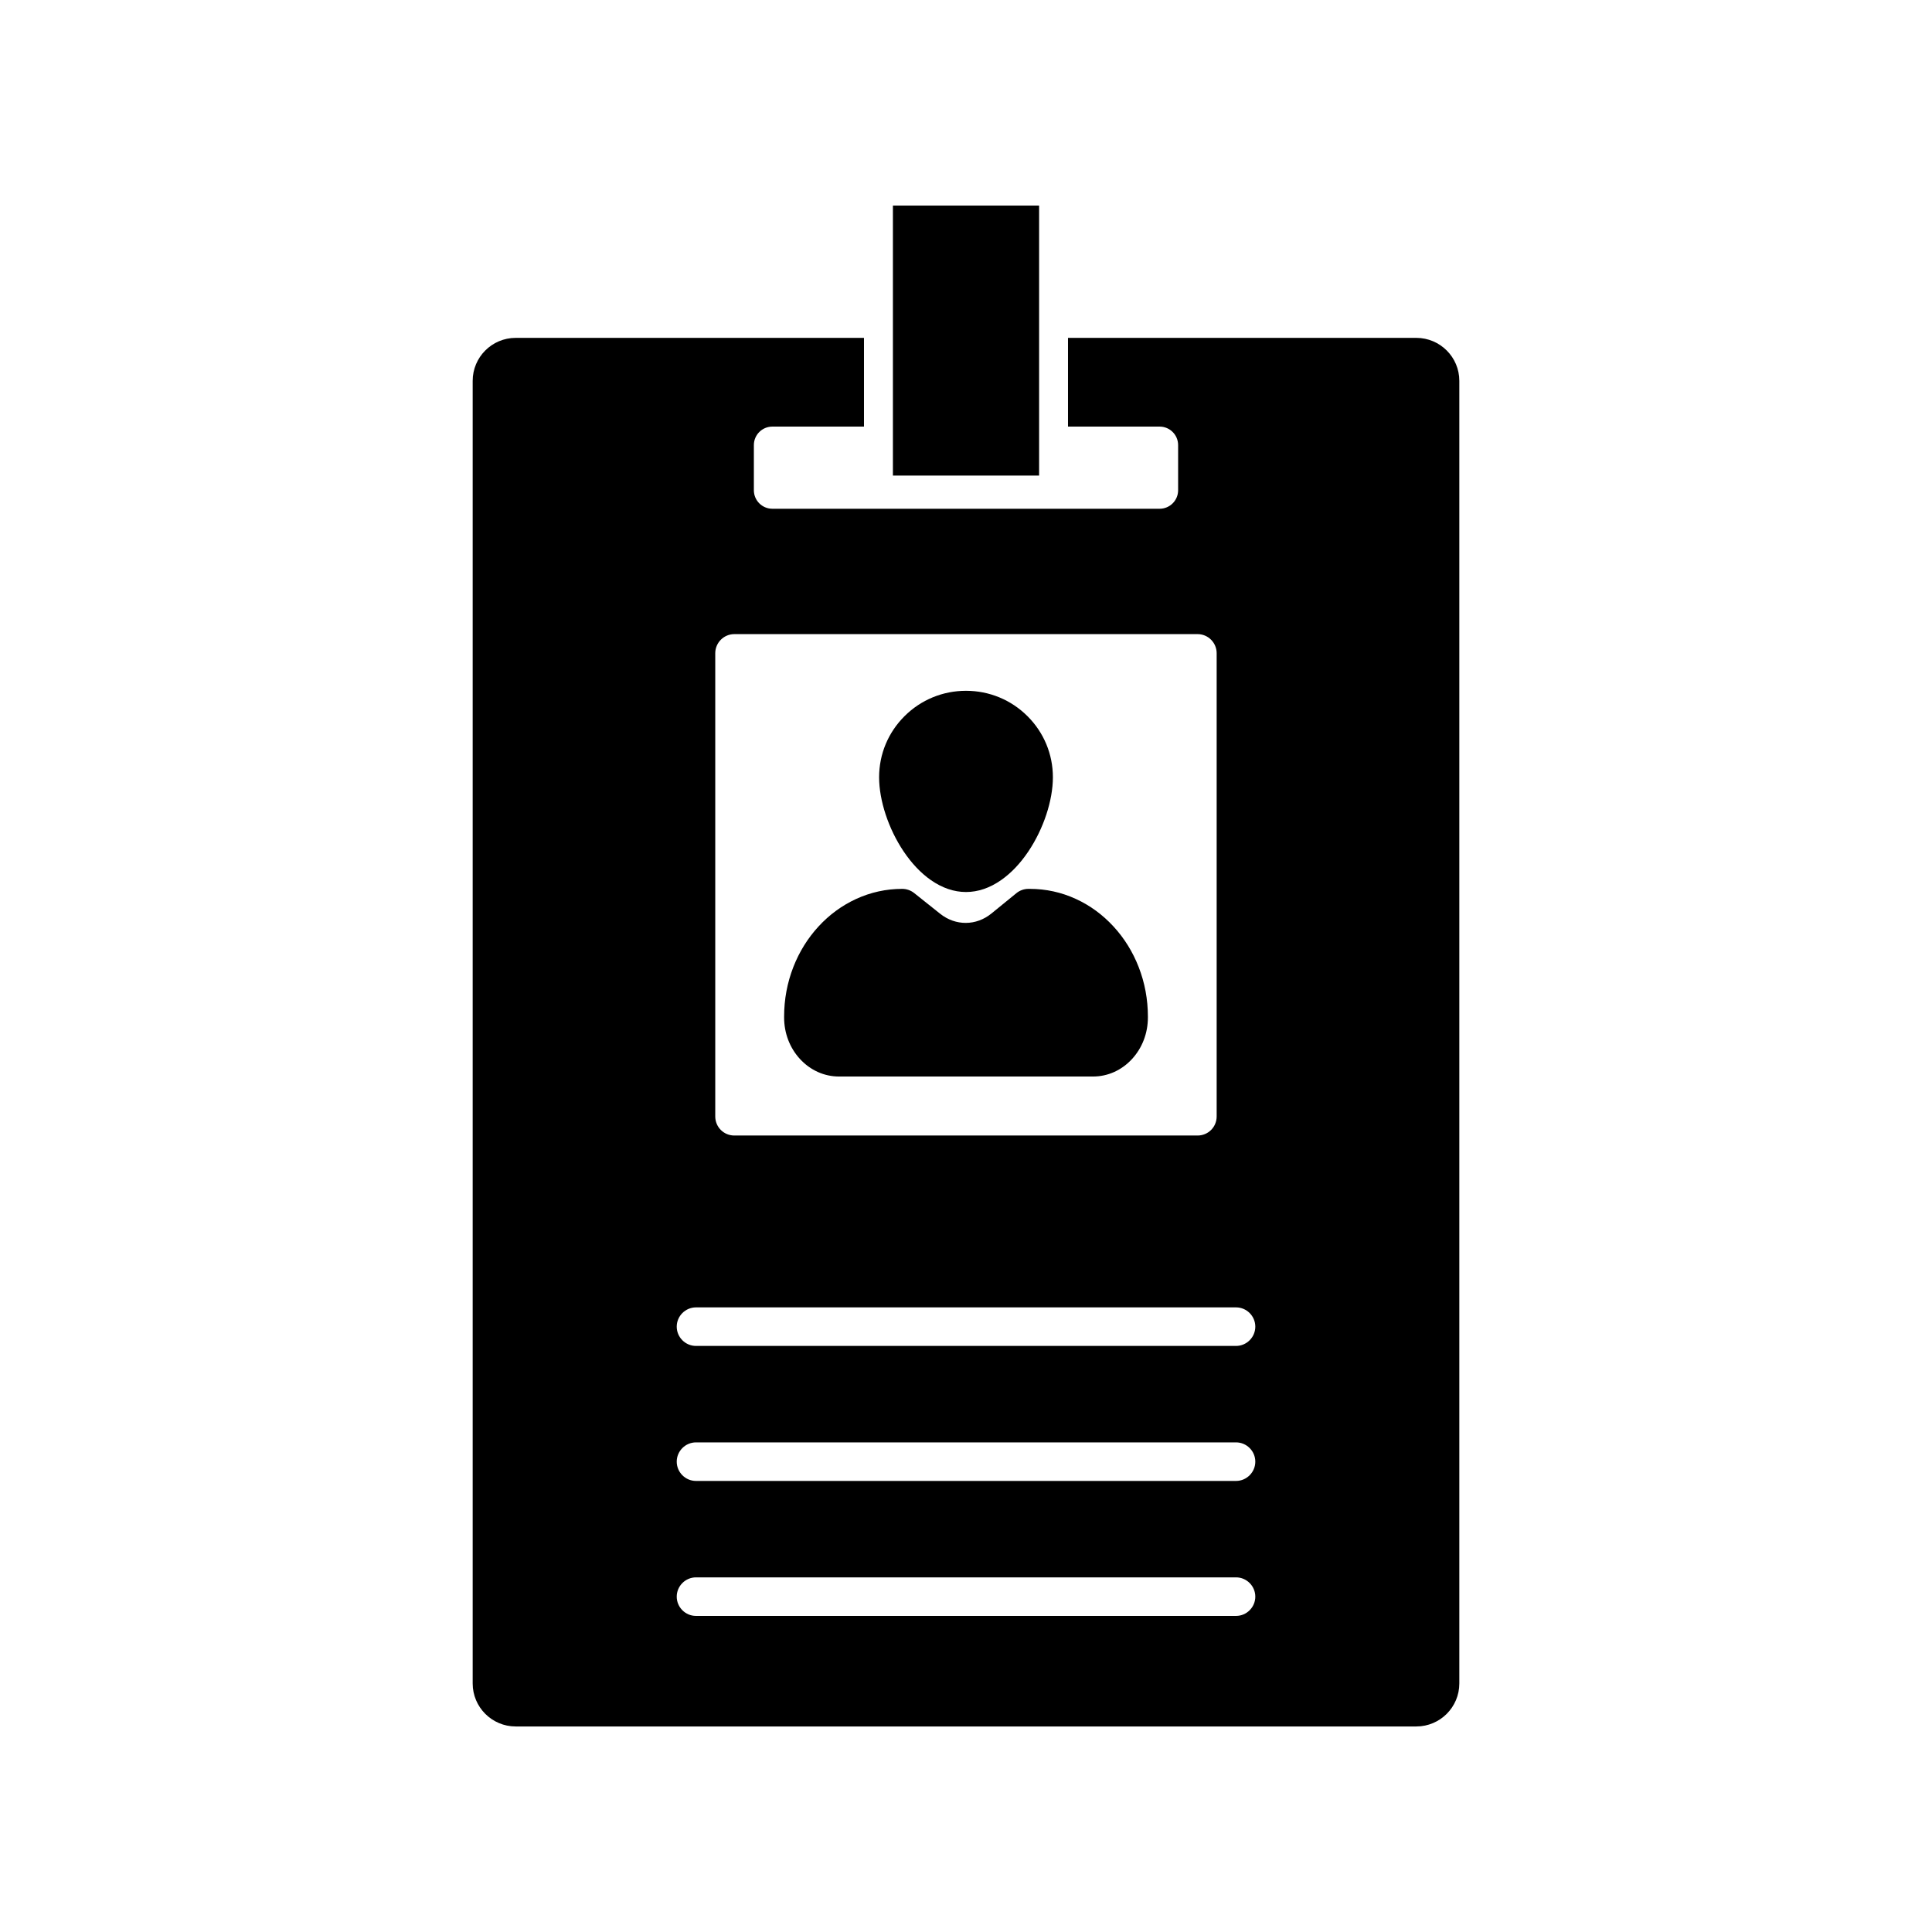 <?xml version="1.0" encoding="UTF-8"?>
<!-- Uploaded to: ICON Repo, www.svgrepo.com, Generator: ICON Repo Mixer Tools -->
<svg fill="#000000" width="800px" height="800px" version="1.1" viewBox="144 144 512 512" xmlns="http://www.w3.org/2000/svg">
 <g>
  <path d="m366.36 429.29h67.289c3.918 0 7.598-1.648 10.352-4.644 2.711-2.949 4.203-6.856 4.203-11.004v-0.227c0-4.551-0.82-8.969-2.438-13.125-1.566-4.027-3.809-7.648-6.672-10.758-2.871-3.125-6.219-5.578-9.945-7.289-3.875-1.785-7.996-2.684-12.242-2.684h-0.359c-1.16 0-2.309 0.406-3.219 1.16l-6.59 5.371c-4.035 3.289-9.492 3.32-13.574 0.074l-6.891-5.488c-0.906-0.727-2.035-1.117-3.176-1.117-4.246 0-8.363 0.902-12.238 2.684-3.727 1.719-7.078 4.168-9.949 7.289-2.856 3.109-5.106 6.731-6.672 10.758-1.617 4.156-2.438 8.574-2.438 13.125v0.227c0 4.152 1.492 8.055 4.203 11.004 2.758 2.992 6.434 4.644 10.355 4.644z"/>
  <path d="m390.66 377.21c3.012 2.109 6.156 3.184 9.34 3.184s6.328-1.074 9.34-3.184c2.629-1.844 5.055-4.394 7.195-7.582 4.004-5.961 6.492-13.488 6.492-19.645 0-6.121-2.398-11.879-6.75-16.207-4.348-4.328-10.133-6.707-16.277-6.707-6.152 0-11.93 2.383-16.277 6.707-4.352 4.328-6.75 10.082-6.75 16.207 0 6.156 2.488 13.684 6.492 19.645 2.144 3.184 4.562 5.738 7.195 7.582z"/>
  <path d="m380.63 198.48h38.742v71.551h-38.742z"/>
  <path d="m519.34 233.54h-92.309v23.512h24.277c2.711 0 4.906 2.195 4.906 4.906v11.961c0 2.707-2.195 4.906-4.906 4.906h-102.62c-2.711 0-4.906-2.195-4.906-4.906v-11.961c0-2.711 2.195-4.906 4.906-4.906h24.277v-23.512h-92.305c-6.289 0-11.395 5.109-11.395 11.395v345.2c0 6.289 5.109 11.395 11.395 11.395h238.68c6.289 0 11.395-5.109 11.395-11.395v-345.2c0.008-6.285-5.106-11.395-11.391-11.395zm-185.79 83.566c0-2.762 2.246-5.059 5.059-5.059h122.76c2.812 0 5.059 2.297 5.059 5.059v122.76c0 2.812-2.246 5.059-5.059 5.059h-122.76c-2.812 0-5.059-2.246-5.059-5.059zm138 255.13h-143.1c-2.812 0-5.109-2.297-5.109-5.109s2.301-5.109 5.109-5.109h143.11c2.812 0 5.109 2.297 5.109 5.109s-2.305 5.109-5.113 5.109zm0-35.773h-143.1c-2.812 0-5.109-2.297-5.109-5.109s2.301-5.109 5.109-5.109h143.11c2.812 0 5.109 2.297 5.109 5.109s-2.305 5.109-5.113 5.109zm0-35.777h-143.1c-2.812 0-5.109-2.297-5.109-5.109s2.301-5.109 5.109-5.109h143.11c2.812 0 5.109 2.297 5.109 5.109 0 2.809-2.305 5.109-5.113 5.109z"/>
 </g>
</svg>